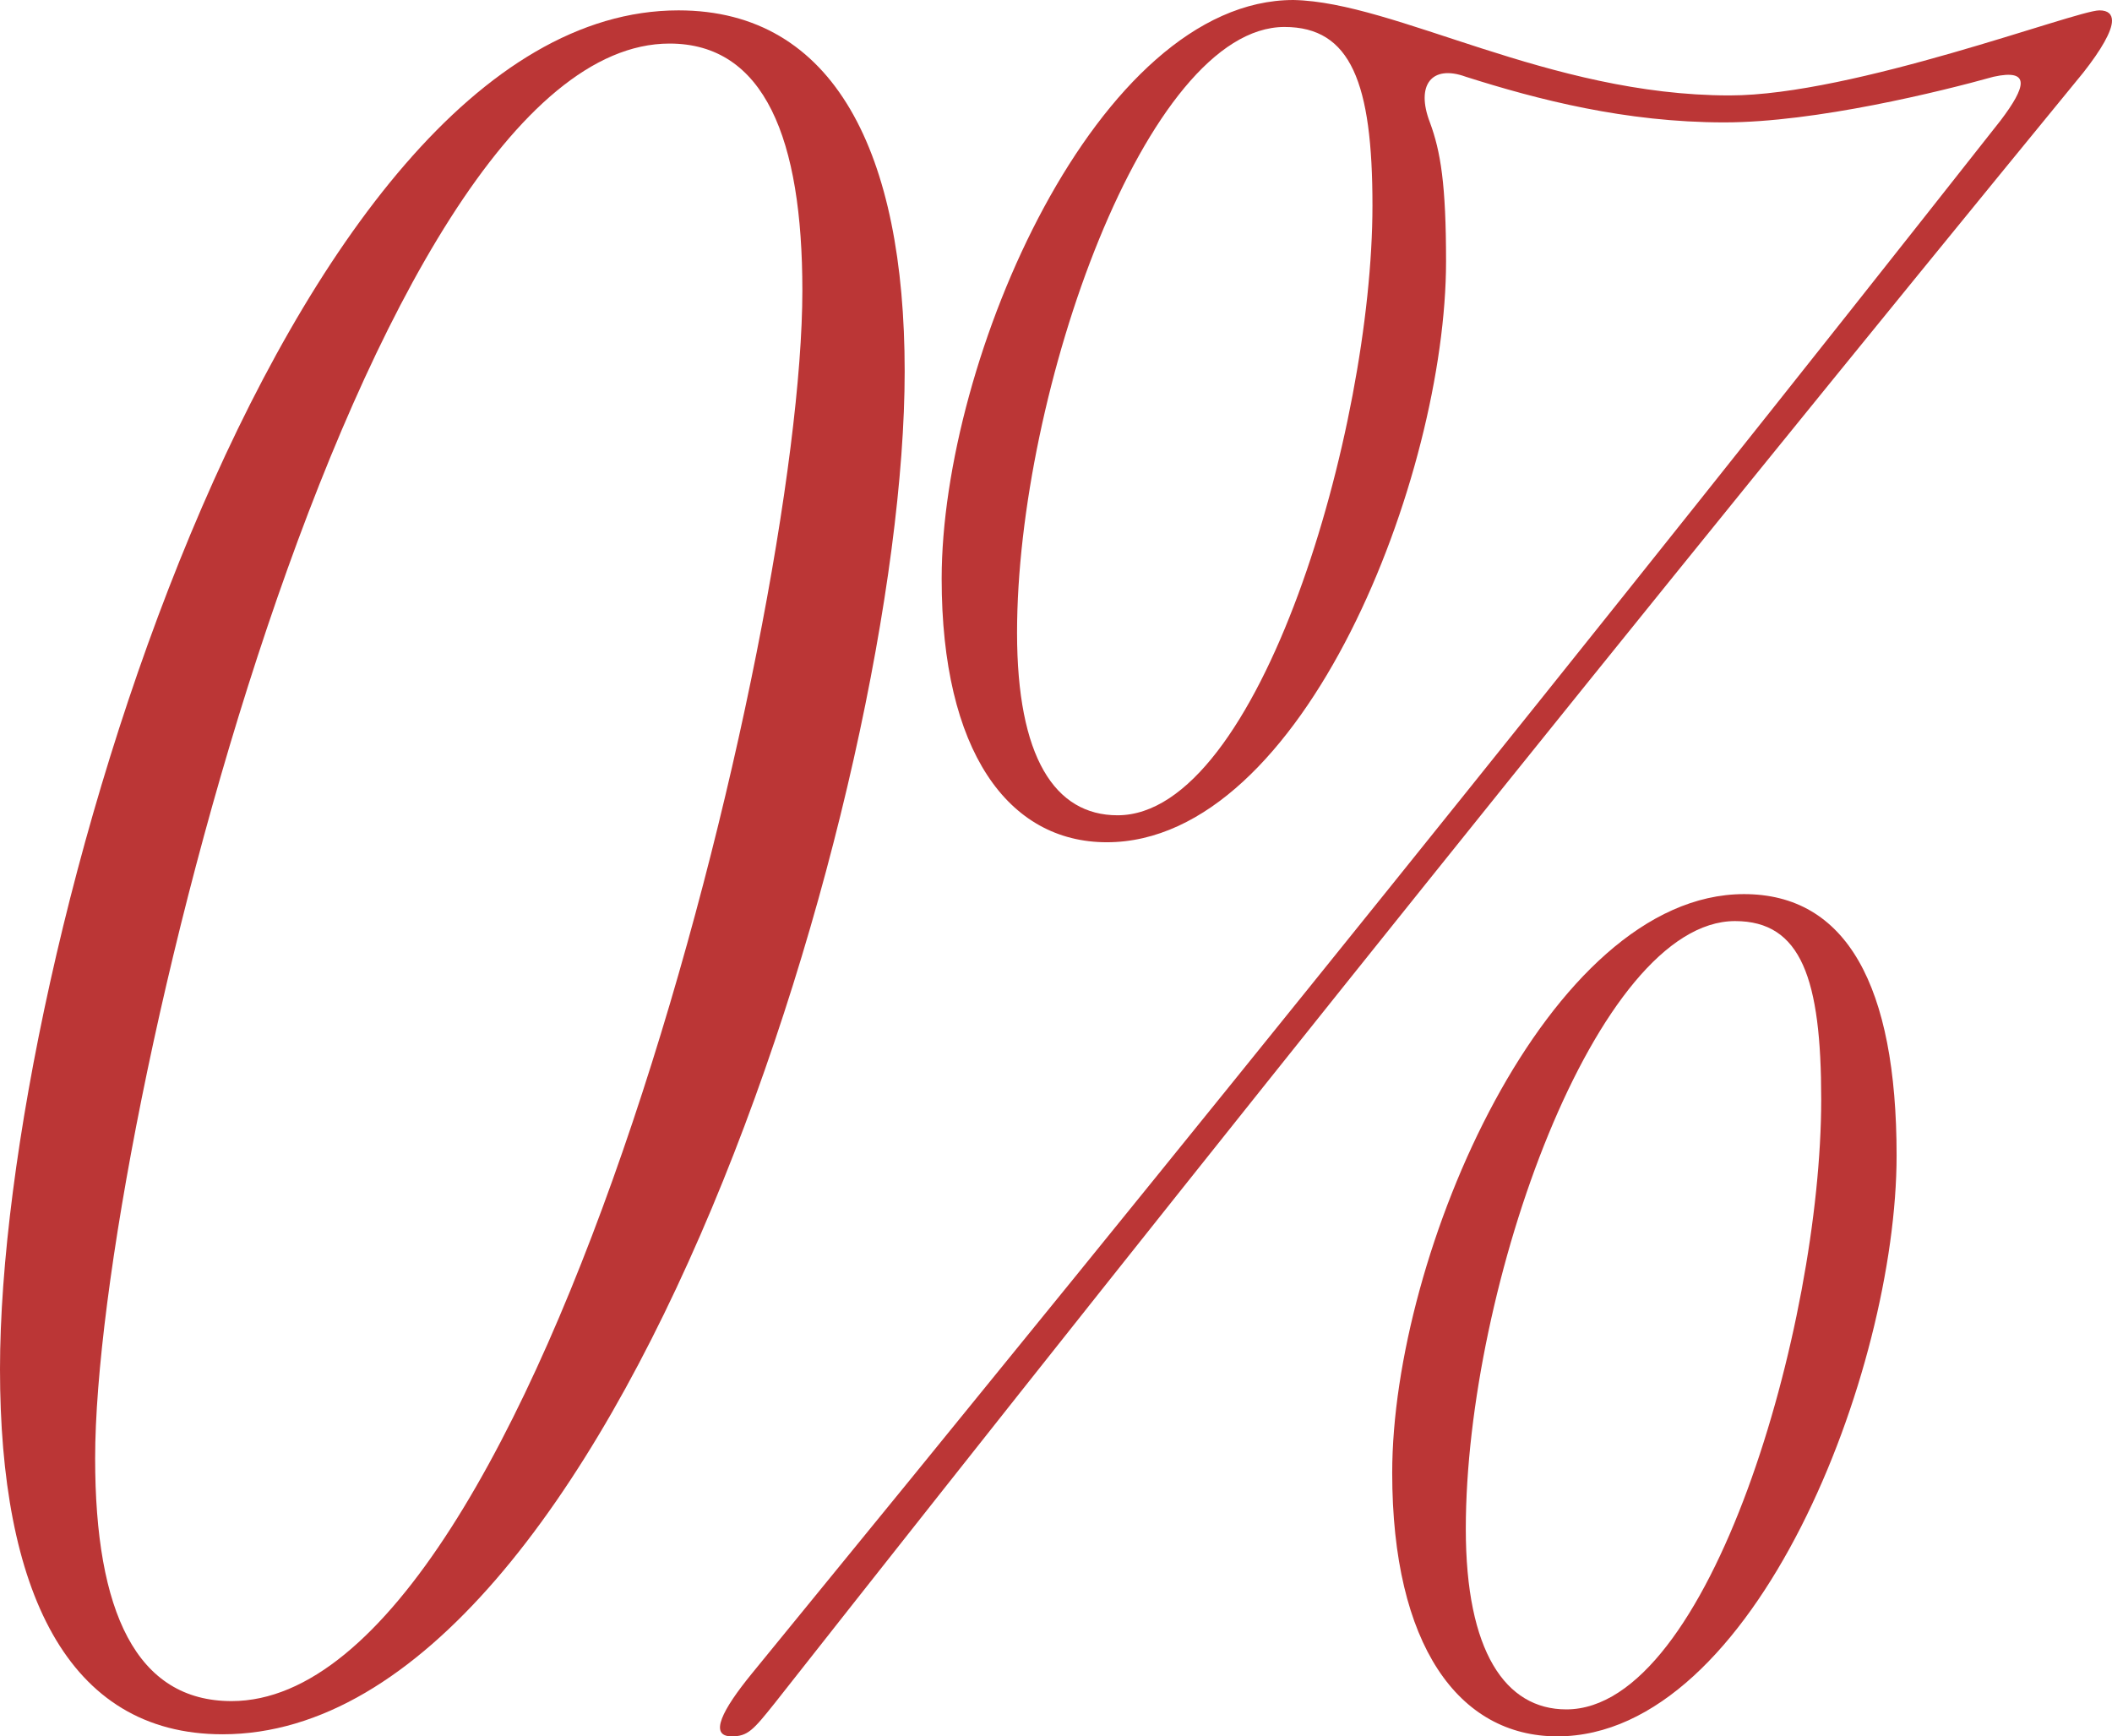 <?xml version="1.0" encoding="UTF-8"?> <svg xmlns="http://www.w3.org/2000/svg" width="866" height="712" viewBox="0 0 866 712" fill="none"><path d="M91.266 711.149C27.233 711.149 0 651.603 0 561.434C0 391.302 115.555 4.253 278.215 4.253C342.248 4.253 370.953 62.949 370.953 152.268C370.953 322.399 253.19 711.149 91.266 711.149ZM39.009 598.012C39.009 660.961 55.937 697.539 94.946 697.539C221.541 697.539 329 256.898 329 119.092C329 56.994 313.544 17.864 274.535 17.864C148.676 17.864 39.009 462.758 39.009 598.012Z" fill="#BB3636"></path><path d="M300.002 712C290.434 712 296.322 700.941 308.098 686.48C485.479 469.563 656.235 257.749 820.367 49.338C830.671 35.728 832.879 28.072 817.423 31.474C796.078 37.429 744.557 50.189 707.02 50.189C666.539 50.189 630.474 40.831 601.034 31.474C587.049 26.37 580.425 34.877 586.313 50.189C590.729 62.098 592.937 75.709 592.937 107.183C592.937 194.8 534.792 345.367 453.83 345.367C413.349 345.367 386.116 307.938 386.116 237.333C386.116 147.164 450.15 0 530.376 0C572.329 0.851 634.89 39.13 709.228 39.13C760.013 39.13 851.28 4.253 860.848 4.253C864.528 4.253 866 5.955 866 8.507C866 12.76 861.584 20.416 854.224 29.773C671.691 252.645 496.519 471.264 317.667 698.39C308.834 709.448 306.626 712 300.002 712ZM417.029 259.45C417.029 310.49 432.485 334.308 458.246 334.308C516.391 334.308 562.761 176.086 562.761 84.215C562.761 34.026 553.928 11.059 526.696 11.059C470.022 11.059 417.029 160.774 417.029 259.45ZM570.857 603.967C570.857 513.797 634.89 366.633 715.116 366.633C757.069 366.633 777.678 404.062 777.678 473.816C777.678 562.284 719.532 712 638.57 712C598.089 712 570.857 674.571 570.857 603.967ZM601.034 626.934C601.034 677.123 617.226 700.941 642.251 700.941C701.132 700.941 746.765 543.57 746.765 450.848C746.765 401.51 738.669 377.692 711.436 377.692C654.763 377.692 601.034 527.407 601.034 626.934Z" fill="#BB3636"></path></svg> 
